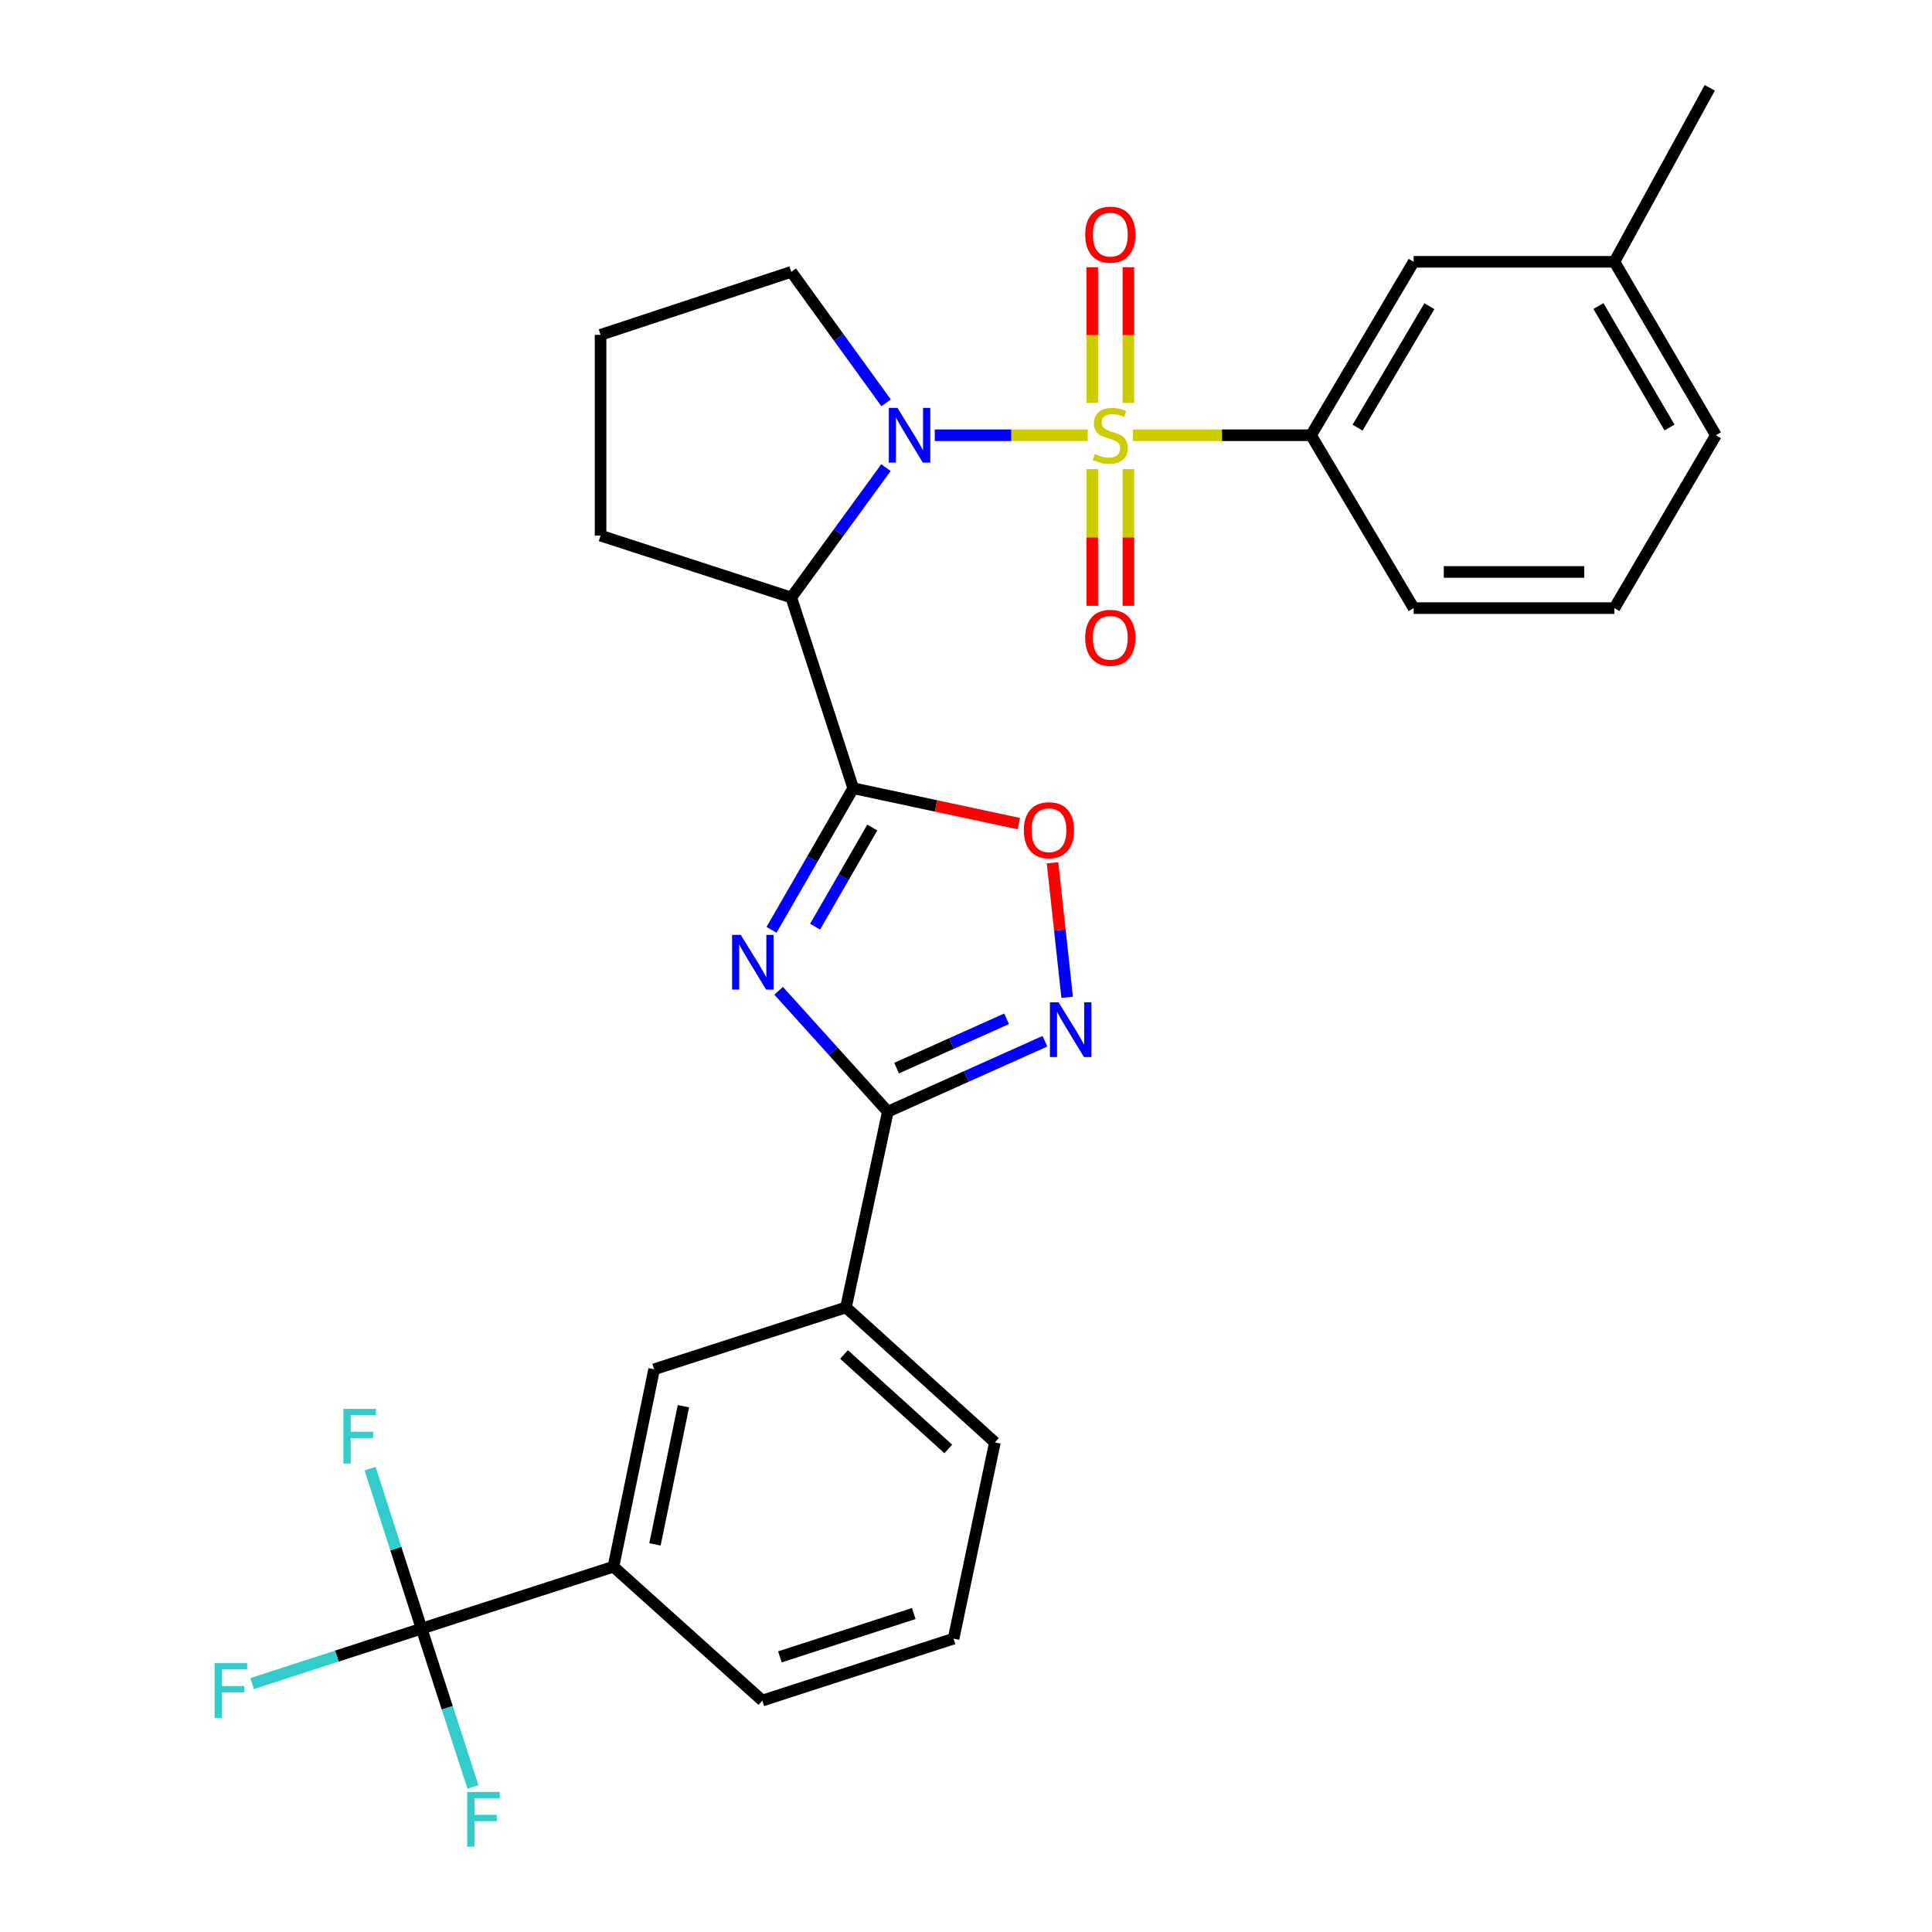 <?xml version='1.0' encoding='iso-8859-1'?>
<svg version='1.1' baseProfile='full'
              xmlns='http://www.w3.org/2000/svg'
                      xmlns:rdkit='http://www.rdkit.org/xml'
                      xmlns:xlink='http://www.w3.org/1999/xlink'
                  xml:space='preserve'
width='1000px' height='1000px' viewBox='0 0 1000 1000'>
<!-- END OF HEADER -->
<rect style='opacity:1.0;fill:#FFFFFF;stroke:none' width='1000' height='1000' x='0' y='0'> </rect>
<path class='bond-0' d='M 563.019,225.285 L 523.426,225.285' style='fill:none;fill-rule:evenodd;stroke:#CCCC00;stroke-width:6px;stroke-linecap:butt;stroke-linejoin:miter;stroke-opacity:1' />
<path class='bond-0' d='M 523.426,225.285 L 483.834,225.285' style='fill:none;fill-rule:evenodd;stroke:#0000FF;stroke-width:6px;stroke-linecap:butt;stroke-linejoin:miter;stroke-opacity:1' />
<path class='bond-8' d='M 586.374,225.285 L 632.489,225.285' style='fill:none;fill-rule:evenodd;stroke:#CCCC00;stroke-width:6px;stroke-linecap:butt;stroke-linejoin:miter;stroke-opacity:1' />
<path class='bond-8' d='M 632.489,225.285 L 678.605,225.285' style='fill:none;fill-rule:evenodd;stroke:#000000;stroke-width:6px;stroke-linecap:butt;stroke-linejoin:miter;stroke-opacity:1' />
<path class='bond-11' d='M 584.053,208.567 L 584.053,173.442' style='fill:none;fill-rule:evenodd;stroke:#CCCC00;stroke-width:6px;stroke-linecap:butt;stroke-linejoin:miter;stroke-opacity:1' />
<path class='bond-11' d='M 584.053,173.442 L 584.053,138.316' style='fill:none;fill-rule:evenodd;stroke:#FF0000;stroke-width:6px;stroke-linecap:butt;stroke-linejoin:miter;stroke-opacity:1' />
<path class='bond-11' d='M 565.34,208.567 L 565.34,173.442' style='fill:none;fill-rule:evenodd;stroke:#CCCC00;stroke-width:6px;stroke-linecap:butt;stroke-linejoin:miter;stroke-opacity:1' />
<path class='bond-11' d='M 565.34,173.442 L 565.34,138.316' style='fill:none;fill-rule:evenodd;stroke:#FF0000;stroke-width:6px;stroke-linecap:butt;stroke-linejoin:miter;stroke-opacity:1' />
<path class='bond-12' d='M 565.34,242.784 L 565.34,278.169' style='fill:none;fill-rule:evenodd;stroke:#CCCC00;stroke-width:6px;stroke-linecap:butt;stroke-linejoin:miter;stroke-opacity:1' />
<path class='bond-12' d='M 565.34,278.169 L 565.34,313.554' style='fill:none;fill-rule:evenodd;stroke:#FF0000;stroke-width:6px;stroke-linecap:butt;stroke-linejoin:miter;stroke-opacity:1' />
<path class='bond-12' d='M 584.053,242.784 L 584.053,278.169' style='fill:none;fill-rule:evenodd;stroke:#CCCC00;stroke-width:6px;stroke-linecap:butt;stroke-linejoin:miter;stroke-opacity:1' />
<path class='bond-12' d='M 584.053,278.169 L 584.053,313.554' style='fill:none;fill-rule:evenodd;stroke:#FF0000;stroke-width:6px;stroke-linecap:butt;stroke-linejoin:miter;stroke-opacity:1' />
<path class='bond-3' d='M 458.572,242.043 L 434.069,275.659' style='fill:none;fill-rule:evenodd;stroke:#0000FF;stroke-width:6px;stroke-linecap:butt;stroke-linejoin:miter;stroke-opacity:1' />
<path class='bond-3' d='M 434.069,275.659 L 409.566,309.275' style='fill:none;fill-rule:evenodd;stroke:#000000;stroke-width:6px;stroke-linecap:butt;stroke-linejoin:miter;stroke-opacity:1' />
<path class='bond-18' d='M 458.649,208.515 L 434.107,174.609' style='fill:none;fill-rule:evenodd;stroke:#0000FF;stroke-width:6px;stroke-linecap:butt;stroke-linejoin:miter;stroke-opacity:1' />
<path class='bond-18' d='M 434.107,174.609 L 409.566,140.703' style='fill:none;fill-rule:evenodd;stroke:#000000;stroke-width:6px;stroke-linecap:butt;stroke-linejoin:miter;stroke-opacity:1' />
<path class='bond-1' d='M 441.627,407.985 L 409.566,309.275' style='fill:none;fill-rule:evenodd;stroke:#000000;stroke-width:6px;stroke-linecap:butt;stroke-linejoin:miter;stroke-opacity:1' />
<path class='bond-2' d='M 441.627,407.985 L 420.482,444.636' style='fill:none;fill-rule:evenodd;stroke:#000000;stroke-width:6px;stroke-linecap:butt;stroke-linejoin:miter;stroke-opacity:1' />
<path class='bond-2' d='M 420.482,444.636 L 399.337,481.286' style='fill:none;fill-rule:evenodd;stroke:#0000FF;stroke-width:6px;stroke-linecap:butt;stroke-linejoin:miter;stroke-opacity:1' />
<path class='bond-2' d='M 451.492,428.331 L 436.691,453.987' style='fill:none;fill-rule:evenodd;stroke:#000000;stroke-width:6px;stroke-linecap:butt;stroke-linejoin:miter;stroke-opacity:1' />
<path class='bond-2' d='M 436.691,453.987 L 421.889,479.642' style='fill:none;fill-rule:evenodd;stroke:#0000FF;stroke-width:6px;stroke-linecap:butt;stroke-linejoin:miter;stroke-opacity:1' />
<path class='bond-6' d='M 441.627,407.985 L 484.487,417.146' style='fill:none;fill-rule:evenodd;stroke:#000000;stroke-width:6px;stroke-linecap:butt;stroke-linejoin:miter;stroke-opacity:1' />
<path class='bond-6' d='M 484.487,417.146 L 527.346,426.307' style='fill:none;fill-rule:evenodd;stroke:#FF0000;stroke-width:6px;stroke-linecap:butt;stroke-linejoin:miter;stroke-opacity:1' />
<path class='bond-4' d='M 403.013,512.821 L 431.271,544.107' style='fill:none;fill-rule:evenodd;stroke:#0000FF;stroke-width:6px;stroke-linecap:butt;stroke-linejoin:miter;stroke-opacity:1' />
<path class='bond-4' d='M 431.271,544.107 L 459.529,575.392' style='fill:none;fill-rule:evenodd;stroke:#000000;stroke-width:6px;stroke-linecap:butt;stroke-linejoin:miter;stroke-opacity:1' />
<path class='bond-19' d='M 409.566,309.275 L 310.855,277.234' style='fill:none;fill-rule:evenodd;stroke:#000000;stroke-width:6px;stroke-linecap:butt;stroke-linejoin:miter;stroke-opacity:1' />
<path class='bond-9' d='M 459.529,575.392 L 437.874,676.722' style='fill:none;fill-rule:evenodd;stroke:#000000;stroke-width:6px;stroke-linecap:butt;stroke-linejoin:miter;stroke-opacity:1' />
<path class='bond-31' d='M 459.529,575.392 L 500.19,557.167' style='fill:none;fill-rule:evenodd;stroke:#000000;stroke-width:6px;stroke-linecap:butt;stroke-linejoin:miter;stroke-opacity:1' />
<path class='bond-31' d='M 500.19,557.167 L 540.852,538.942' style='fill:none;fill-rule:evenodd;stroke:#0000FF;stroke-width:6px;stroke-linecap:butt;stroke-linejoin:miter;stroke-opacity:1' />
<path class='bond-31' d='M 464.074,552.848 L 492.537,540.091' style='fill:none;fill-rule:evenodd;stroke:#000000;stroke-width:6px;stroke-linecap:butt;stroke-linejoin:miter;stroke-opacity:1' />
<path class='bond-31' d='M 492.537,540.091 L 521,527.333' style='fill:none;fill-rule:evenodd;stroke:#0000FF;stroke-width:6px;stroke-linecap:butt;stroke-linejoin:miter;stroke-opacity:1' />
<path class='bond-5' d='M 552.36,516.207 L 548.57,481.392' style='fill:none;fill-rule:evenodd;stroke:#0000FF;stroke-width:6px;stroke-linecap:butt;stroke-linejoin:miter;stroke-opacity:1' />
<path class='bond-5' d='M 548.57,481.392 L 544.78,446.577' style='fill:none;fill-rule:evenodd;stroke:#FF0000;stroke-width:6px;stroke-linecap:butt;stroke-linejoin:miter;stroke-opacity:1' />
<path class='bond-7' d='M 218.206,842.965 L 317.519,810.924' style='fill:none;fill-rule:evenodd;stroke:#000000;stroke-width:6px;stroke-linecap:butt;stroke-linejoin:miter;stroke-opacity:1' />
<path class='bond-15' d='M 218.206,842.965 L 174.358,857.198' style='fill:none;fill-rule:evenodd;stroke:#000000;stroke-width:6px;stroke-linecap:butt;stroke-linejoin:miter;stroke-opacity:1' />
<path class='bond-15' d='M 174.358,857.198 L 130.51,871.43' style='fill:none;fill-rule:evenodd;stroke:#33CCCC;stroke-width:6px;stroke-linecap:butt;stroke-linejoin:miter;stroke-opacity:1' />
<path class='bond-16' d='M 218.206,842.965 L 204.885,801.566' style='fill:none;fill-rule:evenodd;stroke:#000000;stroke-width:6px;stroke-linecap:butt;stroke-linejoin:miter;stroke-opacity:1' />
<path class='bond-16' d='M 204.885,801.566 L 191.563,760.167' style='fill:none;fill-rule:evenodd;stroke:#33CCCC;stroke-width:6px;stroke-linecap:butt;stroke-linejoin:miter;stroke-opacity:1' />
<path class='bond-17' d='M 218.206,842.965 L 231.507,883.943' style='fill:none;fill-rule:evenodd;stroke:#000000;stroke-width:6px;stroke-linecap:butt;stroke-linejoin:miter;stroke-opacity:1' />
<path class='bond-17' d='M 231.507,883.943 L 244.808,924.921' style='fill:none;fill-rule:evenodd;stroke:#33CCCC;stroke-width:6px;stroke-linecap:butt;stroke-linejoin:miter;stroke-opacity:1' />
<path class='bond-14' d='M 678.605,225.285 L 731.707,135.505' style='fill:none;fill-rule:evenodd;stroke:#000000;stroke-width:6px;stroke-linecap:butt;stroke-linejoin:miter;stroke-opacity:1' />
<path class='bond-14' d='M 702.676,221.345 L 739.848,158.499' style='fill:none;fill-rule:evenodd;stroke:#000000;stroke-width:6px;stroke-linecap:butt;stroke-linejoin:miter;stroke-opacity:1' />
<path class='bond-21' d='M 678.605,225.285 L 731.707,314.753' style='fill:none;fill-rule:evenodd;stroke:#000000;stroke-width:6px;stroke-linecap:butt;stroke-linejoin:miter;stroke-opacity:1' />
<path class='bond-13' d='M 437.874,676.722 L 338.571,708.742' style='fill:none;fill-rule:evenodd;stroke:#000000;stroke-width:6px;stroke-linecap:butt;stroke-linejoin:miter;stroke-opacity:1' />
<path class='bond-24' d='M 437.874,676.722 L 514.95,746.583' style='fill:none;fill-rule:evenodd;stroke:#000000;stroke-width:6px;stroke-linecap:butt;stroke-linejoin:miter;stroke-opacity:1' />
<path class='bond-24' d='M 436.868,701.066 L 490.822,749.969' style='fill:none;fill-rule:evenodd;stroke:#000000;stroke-width:6px;stroke-linecap:butt;stroke-linejoin:miter;stroke-opacity:1' />
<path class='bond-10' d='M 317.519,810.924 L 338.571,708.742' style='fill:none;fill-rule:evenodd;stroke:#000000;stroke-width:6px;stroke-linecap:butt;stroke-linejoin:miter;stroke-opacity:1' />
<path class='bond-10' d='M 339.005,799.373 L 353.741,727.845' style='fill:none;fill-rule:evenodd;stroke:#000000;stroke-width:6px;stroke-linecap:butt;stroke-linejoin:miter;stroke-opacity:1' />
<path class='bond-32' d='M 317.519,810.924 L 394.585,880.204' style='fill:none;fill-rule:evenodd;stroke:#000000;stroke-width:6px;stroke-linecap:butt;stroke-linejoin:miter;stroke-opacity:1' />
<path class='bond-20' d='M 731.707,135.505 L 835.616,135.505' style='fill:none;fill-rule:evenodd;stroke:#000000;stroke-width:6px;stroke-linecap:butt;stroke-linejoin:miter;stroke-opacity:1' />
<path class='bond-22' d='M 409.566,140.703 L 310.855,173.315' style='fill:none;fill-rule:evenodd;stroke:#000000;stroke-width:6px;stroke-linecap:butt;stroke-linejoin:miter;stroke-opacity:1' />
<path class='bond-29' d='M 310.855,277.234 L 310.855,173.315' style='fill:none;fill-rule:evenodd;stroke:#000000;stroke-width:6px;stroke-linecap:butt;stroke-linejoin:miter;stroke-opacity:1' />
<path class='bond-28' d='M 835.616,135.505 L 884.976,45.455' style='fill:none;fill-rule:evenodd;stroke:#000000;stroke-width:6px;stroke-linecap:butt;stroke-linejoin:miter;stroke-opacity:1' />
<path class='bond-30' d='M 835.616,135.505 L 888.157,225.285' style='fill:none;fill-rule:evenodd;stroke:#000000;stroke-width:6px;stroke-linecap:butt;stroke-linejoin:miter;stroke-opacity:1' />
<path class='bond-30' d='M 827.347,158.424 L 864.126,221.27' style='fill:none;fill-rule:evenodd;stroke:#000000;stroke-width:6px;stroke-linecap:butt;stroke-linejoin:miter;stroke-opacity:1' />
<path class='bond-26' d='M 731.707,314.753 L 835.616,314.753' style='fill:none;fill-rule:evenodd;stroke:#000000;stroke-width:6px;stroke-linecap:butt;stroke-linejoin:miter;stroke-opacity:1' />
<path class='bond-26' d='M 747.294,296.04 L 820.029,296.04' style='fill:none;fill-rule:evenodd;stroke:#000000;stroke-width:6px;stroke-linecap:butt;stroke-linejoin:miter;stroke-opacity:1' />
<path class='bond-23' d='M 394.585,880.204 L 493.576,848.163' style='fill:none;fill-rule:evenodd;stroke:#000000;stroke-width:6px;stroke-linecap:butt;stroke-linejoin:miter;stroke-opacity:1' />
<path class='bond-23' d='M 403.671,857.594 L 472.965,835.166' style='fill:none;fill-rule:evenodd;stroke:#000000;stroke-width:6px;stroke-linecap:butt;stroke-linejoin:miter;stroke-opacity:1' />
<path class='bond-25' d='M 514.95,746.583 L 493.576,848.163' style='fill:none;fill-rule:evenodd;stroke:#000000;stroke-width:6px;stroke-linecap:butt;stroke-linejoin:miter;stroke-opacity:1' />
<path class='bond-27' d='M 835.616,314.753 L 888.157,225.285' style='fill:none;fill-rule:evenodd;stroke:#000000;stroke-width:6px;stroke-linecap:butt;stroke-linejoin:miter;stroke-opacity:1' />
<path  class='atom-0' d='M 566.696 235.005
Q 567.016 235.125, 568.336 235.685
Q 569.656 236.245, 571.096 236.605
Q 572.576 236.925, 574.016 236.925
Q 576.696 236.925, 578.256 235.645
Q 579.816 234.325, 579.816 232.045
Q 579.816 230.485, 579.016 229.525
Q 578.256 228.565, 577.056 228.045
Q 575.856 227.525, 573.856 226.925
Q 571.336 226.165, 569.816 225.445
Q 568.336 224.725, 567.256 223.205
Q 566.216 221.685, 566.216 219.125
Q 566.216 215.565, 568.616 213.365
Q 571.056 211.165, 575.856 211.165
Q 579.136 211.165, 582.856 212.725
L 581.936 215.805
Q 578.536 214.405, 575.976 214.405
Q 573.216 214.405, 571.696 215.565
Q 570.176 216.685, 570.216 218.645
Q 570.216 220.165, 570.976 221.085
Q 571.776 222.005, 572.896 222.525
Q 574.056 223.045, 575.976 223.645
Q 578.536 224.445, 580.056 225.245
Q 581.576 226.045, 582.656 227.685
Q 583.776 229.285, 583.776 232.045
Q 583.776 235.965, 581.136 238.085
Q 578.536 240.165, 574.176 240.165
Q 571.656 240.165, 569.736 239.605
Q 567.856 239.085, 565.616 238.165
L 566.696 235.005
' fill='#CCCC00'/>
<path  class='atom-1' d='M 464.528 211.125
L 473.808 226.125
Q 474.728 227.605, 476.208 230.285
Q 477.688 232.965, 477.768 233.125
L 477.768 211.125
L 481.528 211.125
L 481.528 239.445
L 477.648 239.445
L 467.688 223.045
Q 466.528 221.125, 465.288 218.925
Q 464.088 216.725, 463.728 216.045
L 463.728 239.445
L 460.048 239.445
L 460.048 211.125
L 464.528 211.125
' fill='#0000FF'/>
<path  class='atom-3' d='M 383.408 483.886
L 392.688 498.886
Q 393.608 500.366, 395.088 503.046
Q 396.568 505.726, 396.648 505.886
L 396.648 483.886
L 400.408 483.886
L 400.408 512.206
L 396.528 512.206
L 386.568 495.806
Q 385.408 493.886, 384.168 491.686
Q 382.968 489.486, 382.608 488.806
L 382.608 512.206
L 378.928 512.206
L 378.928 483.886
L 383.408 483.886
' fill='#0000FF'/>
<path  class='atom-6' d='M 547.925 518.806
L 557.205 533.806
Q 558.125 535.286, 559.605 537.966
Q 561.085 540.646, 561.165 540.806
L 561.165 518.806
L 564.925 518.806
L 564.925 547.126
L 561.045 547.126
L 551.085 530.726
Q 549.925 528.806, 548.685 526.606
Q 547.485 524.406, 547.125 523.726
L 547.125 547.126
L 543.445 547.126
L 543.445 518.806
L 547.925 518.806
' fill='#0000FF'/>
<path  class='atom-7' d='M 529.936 429.72
Q 529.936 422.92, 533.296 419.12
Q 536.656 415.32, 542.936 415.32
Q 549.216 415.32, 552.576 419.12
Q 555.936 422.92, 555.936 429.72
Q 555.936 436.6, 552.536 440.52
Q 549.136 444.4, 542.936 444.4
Q 536.696 444.4, 533.296 440.52
Q 529.936 436.64, 529.936 429.72
M 542.936 441.2
Q 547.256 441.2, 549.576 438.32
Q 551.936 435.4, 551.936 429.72
Q 551.936 424.16, 549.576 421.36
Q 547.256 418.52, 542.936 418.52
Q 538.616 418.52, 536.256 421.32
Q 533.936 424.12, 533.936 429.72
Q 533.936 435.44, 536.256 438.32
Q 538.616 441.2, 542.936 441.2
' fill='#FF0000'/>
<path  class='atom-12' d='M 561.696 121.457
Q 561.696 114.657, 565.056 110.857
Q 568.416 107.057, 574.696 107.057
Q 580.976 107.057, 584.336 110.857
Q 587.696 114.657, 587.696 121.457
Q 587.696 128.337, 584.296 132.257
Q 580.896 136.137, 574.696 136.137
Q 568.456 136.137, 565.056 132.257
Q 561.696 128.377, 561.696 121.457
M 574.696 132.937
Q 579.016 132.937, 581.336 130.057
Q 583.696 127.137, 583.696 121.457
Q 583.696 115.897, 581.336 113.097
Q 579.016 110.257, 574.696 110.257
Q 570.376 110.257, 568.016 113.057
Q 565.696 115.857, 565.696 121.457
Q 565.696 127.177, 568.016 130.057
Q 570.376 132.937, 574.696 132.937
' fill='#FF0000'/>
<path  class='atom-13' d='M 561.696 330.136
Q 561.696 323.336, 565.056 319.536
Q 568.416 315.736, 574.696 315.736
Q 580.976 315.736, 584.336 319.536
Q 587.696 323.336, 587.696 330.136
Q 587.696 337.016, 584.296 340.936
Q 580.896 344.816, 574.696 344.816
Q 568.456 344.816, 565.056 340.936
Q 561.696 337.056, 561.696 330.136
M 574.696 341.616
Q 579.016 341.616, 581.336 338.736
Q 583.696 335.816, 583.696 330.136
Q 583.696 324.576, 581.336 321.776
Q 579.016 318.936, 574.696 318.936
Q 570.376 318.936, 568.016 321.736
Q 565.696 324.536, 565.696 330.136
Q 565.696 335.856, 568.016 338.736
Q 570.376 341.616, 574.696 341.616
' fill='#FF0000'/>
<path  class='atom-16' d='M 111.076 860.846
L 127.916 860.846
L 127.916 864.086
L 114.876 864.086
L 114.876 872.686
L 126.476 872.686
L 126.476 875.966
L 114.876 875.966
L 114.876 889.166
L 111.076 889.166
L 111.076 860.846
' fill='#33CCCC'/>
<path  class='atom-17' d='M 177.746 729.232
L 194.586 729.232
L 194.586 732.472
L 181.546 732.472
L 181.546 741.072
L 193.146 741.072
L 193.146 744.352
L 181.546 744.352
L 181.546 757.552
L 177.746 757.552
L 177.746 729.232
' fill='#33CCCC'/>
<path  class='atom-18' d='M 241.827 927.515
L 258.667 927.515
L 258.667 930.755
L 245.627 930.755
L 245.627 939.355
L 257.227 939.355
L 257.227 942.635
L 245.627 942.635
L 245.627 955.835
L 241.827 955.835
L 241.827 927.515
' fill='#33CCCC'/>
</svg>
